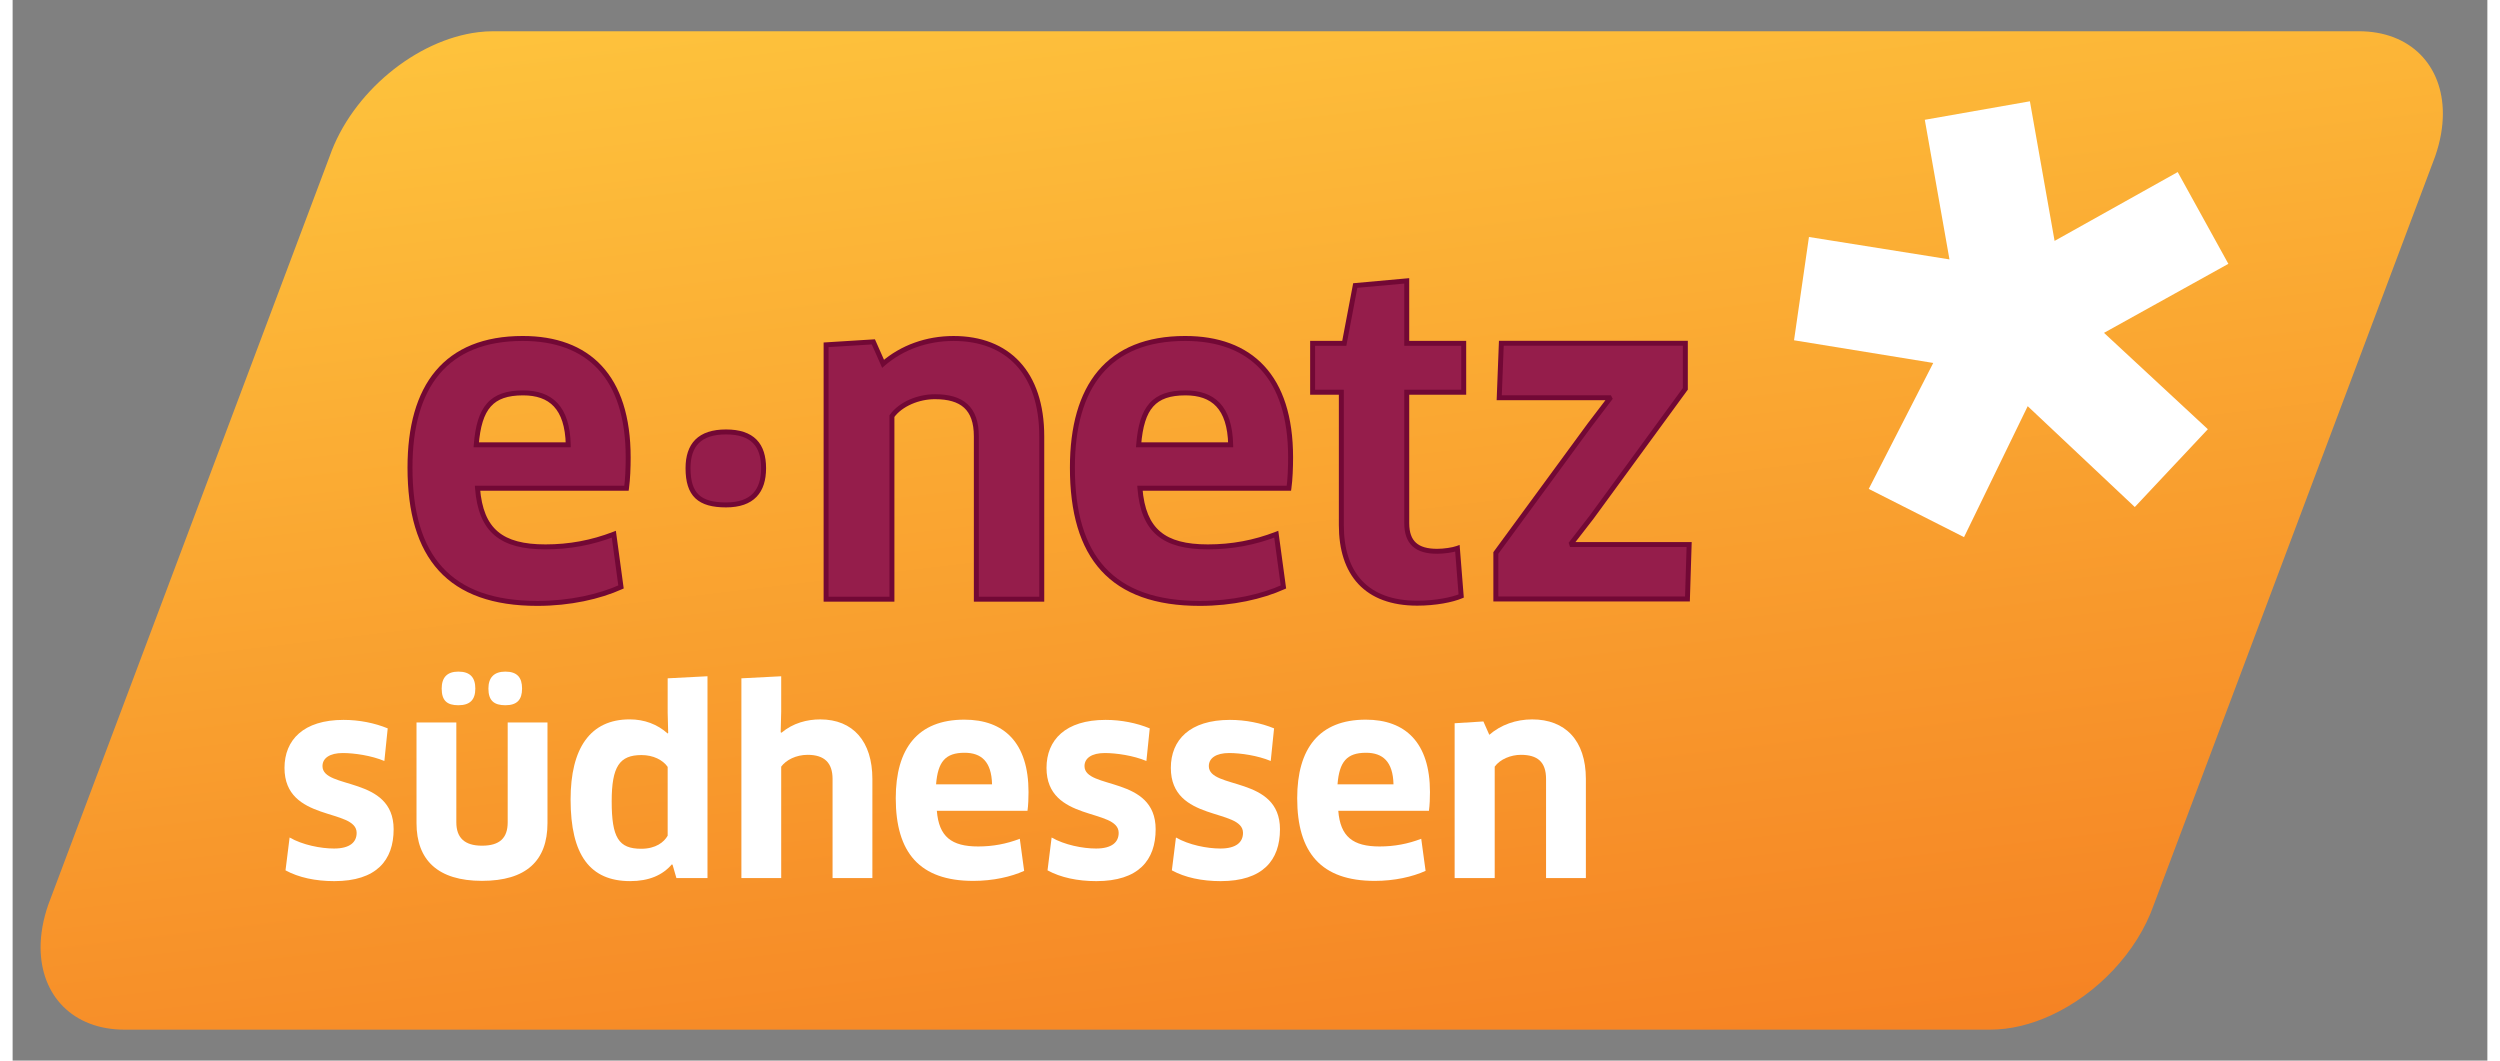 <?xml version="1.0" encoding="UTF-8" standalone="no"?><svg xmlns="http://www.w3.org/2000/svg" xmlns:xlink="http://www.w3.org/1999/xlink" height="70" version="1.1" viewBox="0 0 168 72" width="165">
    <rect x="0" y="0" width="168" height="72" fill="#808080" stroke="none"/>
    <!-- Generator: Sketch 60.1 (88133) - https://sketch.com -->
    <title>logo</title>
    <desc>Created with Sketch.</desc>
    <defs>
        <linearGradient id="linearGradient-1" x1="29.353%" x2="70.647%" y1="119.949%" y2="-19.949%">
            <stop offset="0%" stop-color="#FFCC40"/>
            <stop offset="100%" stop-color="#F47920"/>
        </linearGradient>
        <linearGradient id="linearGradient-2" x1="29.353%" x2="70.647%" y1="120.882%" y2="-20.882%">
            <stop offset="0%" stop-color="#FFCC40"/>
            <stop offset="100%" stop-color="#F47920"/>
        </linearGradient>
        <polygon id="path-3" points="175.099 79.898 0.242 79.898 0.242 0.331 175.099 0.331"/>
        <polyline id="path-5" points="0.066 76.35 171.923 76.35 171.923 0.441 0.066 0.441"/>
        <polygon id="path-7" points="175.099 79.898 0.242 79.898 0.242 0.331 175.099 0.331"/>
        <polyline id="path-9" points="0.066 76.35 171.923 76.35 171.923 0.441 0.066 0.441"/>
        <polygon id="path-11" points="175.099 79.898 0.242 79.898 0.242 0.331 175.099 0.331"/>
        <polyline id="path-13" points="0.066 76.35 171.923 76.35 171.923 0.441 0.066 0.441"/>
        <polygon id="path-15" points="175.099 79.898 0.242 79.898 0.242 0.331 175.099 0.331"/>
        <polyline id="path-17" points="0.066 76.35 171.923 76.35 171.923 0.441 0.066 0.441"/>
        <polygon id="path-19" points="175.099 79.898 0.242 79.898 0.242 0.331 175.099 0.331"/>
        <polyline id="path-21" points="0.066 76.35 171.923 76.35 171.923 0.441 0.066 0.441"/>
        <polygon id="path-23" points="175.099 79.898 0.242 79.898 0.242 0.331 175.099 0.331"/>
        <polyline id="path-25" points="0.066 76.35 171.923 76.35 171.923 0.441 0.066 0.441"/>
        <polygon id="path-27" points="175.099 79.898 0.242 79.898 0.242 0.331 175.099 0.331"/>
        <polyline id="path-29" points="0.066 76.35 171.923 76.35 171.923 0.441 0.066 0.441"/>
        <polygon id="path-31" points="175.099 79.898 0.242 79.898 0.242 0.331 175.099 0.331"/>
        <polyline id="path-33" points="0.066 76.35 171.923 76.35 171.923 0.441 0.066 0.441"/>
        <polygon id="path-35" points="175.099 79.898 0.242 79.898 0.242 0.331 175.099 0.331"/>
        <polyline id="path-37" points="0.066 76.35 171.923 76.35 171.923 0.441 0.066 0.441"/>
        <polygon id="path-39" points="175.099 79.898 0.242 79.898 0.242 0.331 175.099 0.331"/>
        <polyline id="path-41" points="0.066 76.35 171.923 76.35 171.923 0.441 0.066 0.441"/>
        <polygon id="path-43" points="175.099 79.898 0.242 79.898 0.242 0.331 175.099 0.331"/>
        <polyline id="path-45" points="0.066 76.35 171.923 76.35 171.923 0.441 0.066 0.441"/>
        <polygon id="path-47" points="175.099 79.898 0.242 79.898 0.242 0.331 175.099 0.331"/>
        <polyline id="path-49" points="0.066 76.35 171.923 76.35 171.923 0.441 0.066 0.441"/>
        <polygon id="path-51" points="175.099 79.898 0.242 79.898 0.242 0.331 175.099 0.331"/>
        <polyline id="path-53" points="0.066 76.35 171.923 76.35 171.923 0.441 0.066 0.441"/>
        <polygon id="path-55" points="175.099 79.898 0.242 79.898 0.242 0.331 175.099 0.331"/>
        <polyline id="path-57" points="0.066 76.35 171.923 76.35 171.923 0.441 0.066 0.441"/>
        <polygon id="path-59" points="175.099 79.898 0.242 79.898 0.242 0.331 175.099 0.331"/>
        <polyline id="path-61" points="0.066 76.35 171.923 76.35 171.923 0.441 0.066 0.441"/>
        <polygon id="path-63" points="175.099 79.898 0.242 79.898 0.242 0.331 175.099 0.331"/>
        <polyline id="path-65" points="0.066 76.35 171.923 76.35 171.923 0.441 0.066 0.441"/>
    </defs>
    <g fill="none" fill-rule="evenodd" id="logo" stroke="none" stroke-width="1">
        <g id="Logo" transform="translate(-3, -3)">
            <g fill="url(#linearGradient-2)" fill-rule="nonzero" id="g3195" transform="translate(86.447, 38.922) scale(-1, 1) rotate(-180) translate(-86.447, -38.922) translate(4.447, 4.422)">
                <g id="g3197">
                    <g id="g3203">
                        <path d="M6.16,0.522 C2.64,0.522 0.453,2.849 0.451,6.108 C0.451,7.015 0.62,7.994 0.976,9.017 L20.071,59.802 C21.582,64.139 25.947,67.72 30.157,68.236 C30.501,68.279 30.845,68.301 31.185,68.301 L157.823,68.301 C161.343,68.301 163.53,65.972 163.532,62.712 C163.532,61.805 163.363,60.825 163.008,59.804 L143.915,9.018 C142.775,5.754 140.02,2.919 136.932,1.497 C135.583,0.875 134.17,0.523 132.8,0.523 L132.798,0.523 L6.16,0.522" id="path3211"/>
                    </g>
                </g>
            </g>
            <g id="g3243" transform="translate(88.045, 40.409) scale(-1, 1) rotate(-180) translate(-88.045, -40.409) translate(0.045, 0.409)">
                <g id="g3245-Clipped">
                    <g>
                        <mask fill="white" id="mask-4">
                            <use xlink:href="#path-3"/>
                        </mask>
                        <g id="path-3"/>
                        <g id="g3245" mask="url(#mask-4)">
                            <g id="g3251-Clipped" transform="translate(1, 1)">
                                <g transform="translate(0.827, 0.476)">
                                    <g id="Group">
                                        <g id="g3251-Clipped">
                                            <mask fill="white" id="mask-6">
                                                <use xlink:href="#path-5"/>
                                            </mask>
                                            <g id="path-5"/>
                                            <g id="g3251" mask="url(#mask-6)">
                                                <g id="g3257" transform="translate(122, 38)">
                                                    <g transform="translate(0.033, 0.925)">
                                                        <g fill="#FFFFFF" fill-rule="nonzero" id="Group" transform="translate(0.027, 0.309)">
                                                            <polyline id="path3259" points="0 13.599 1.013 20.611 10.552 19.089 8.877 28.567 16.012 29.823 17.688 20.346 26.046 25.019 29.485 18.788 21.043 14.103 28.092 7.562 23.133 2.279 15.863 9.125 11.54 0.235 5.072 3.509 9.451 12.06 0 13.599"/>
                                                        </g>
                                                    </g>
                                                </g>
                                            </g>
                                        </g>
                                    </g>
                                </g>
                            </g>
                        </g>
                    </g>
                </g>
            </g>
            <g id="g3273" transform="translate(88.045, 40.409) scale(-1, 1) rotate(-180) translate(-88.045, -40.409) translate(0.045, 0.409)">
                <g id="g3275-Clipped">
                    <g>
                        <mask fill="white" id="mask-8">
                            <use xlink:href="#path-7"/>
                        </mask>
                        <g id="path-7"/>
                        <g id="g3275" mask="url(#mask-8)">
                            <g id="g3281-Clipped" transform="translate(1, 1)">
                                <g transform="translate(0.827, 0.476)">
                                    <g id="Group">
                                        <g id="g3281-Clipped">
                                            <mask fill="white" id="mask-10">
                                                <use xlink:href="#path-9"/>
                                            </mask>
                                            <g id="path-9"/>
                                            <g id="g3281" mask="url(#mask-10)">
                                                <g id="Group" transform="translate(27, 34)">
                                                    <g transform="translate(0.509, 0.164)">
                                                        <g fill="#951D4B" fill-rule="nonzero" id="g3287" transform="translate(0.334, 0.554)">
                                                            <path d="M11.004,11.02 C10.947,13.57 9.801,14.544 7.938,14.544 C5.789,14.544 4.959,13.541 4.758,11.02 L11.004,11.02 Z M0.261,9.474 C0.261,15.002 2.696,18.238 7.91,18.238 C12.351,18.238 15.072,15.66 15.072,10.161 C15.072,9.503 15.043,8.672 14.957,8.07 L4.844,8.07 C5.074,5.177 6.477,4.09 9.457,4.09 C11.09,4.09 12.608,4.376 14.098,4.949 L14.586,1.369 C13.124,0.71 11.118,0.252 8.912,0.252 C2.925,0.252 0.261,3.402 0.261,9.474 L0.261,9.474 Z" id="path3289"/>
                                                        </g>
                                                        <g fill="#720835" fill-rule="nonzero" id="g3291" transform="translate(0.334, 0.554)">
                                                            <path d="M11.004,11.02 L11.172,11.024 C11.142,12.321 10.837,13.248 10.271,13.853 C9.704,14.458 8.897,14.712 7.938,14.711 C6.842,14.713 6.034,14.452 5.492,13.838 C4.952,13.226 4.693,12.309 4.591,11.034 L4.576,10.852 L11.175,10.852 L11.172,11.024 L11.004,11.02 L11.004,11.189 L4.758,11.189 L4.758,11.02 L4.926,11.007 C5.024,12.253 5.282,13.097 5.744,13.616 C6.204,14.134 6.886,14.373 7.938,14.375 C8.843,14.374 9.538,14.141 10.026,13.622 C10.512,13.103 10.808,12.268 10.835,11.017 L11.004,11.02 L11.004,11.189 L11.004,11.02 Z M0.261,9.474 L0.429,9.474 C0.428,12.215 1.033,14.364 2.259,15.821 C3.484,17.277 5.336,18.068 7.91,18.07 C10.099,18.069 11.836,17.438 13.033,16.147 C14.23,14.857 14.904,12.884 14.904,10.161 C14.905,9.508 14.875,8.681 14.791,8.095 L14.957,8.07 L14.957,8.239 L4.662,8.239 L4.677,8.057 C4.792,6.589 5.212,5.54 6.01,4.867 C6.809,4.196 7.949,3.922 9.457,3.922 C11.109,3.922 12.651,4.212 14.159,4.792 L14.098,4.949 L13.932,4.926 L14.418,1.346 L14.586,1.369 L14.516,1.522 C13.08,0.875 11.095,0.42 8.912,0.421 C5.945,0.422 3.839,1.198 2.465,2.7 C1.09,4.202 0.429,6.46 0.429,9.474 L0.092,9.474 C0.092,6.416 0.763,4.064 2.217,2.473 C3.672,0.882 5.891,0.083 8.912,0.084 C11.142,0.085 13.167,0.546 14.654,1.216 L14.769,1.267 L14.237,5.182 L14.038,5.106 C12.566,4.54 11.071,4.258 9.457,4.258 C7.985,4.258 6.933,4.528 6.228,5.125 C5.523,5.719 5.126,6.66 5.012,8.084 L4.844,8.07 L4.844,7.903 L15.104,7.903 L15.125,8.047 C15.212,8.663 15.24,9.497 15.24,10.161 C15.241,12.937 14.554,15.002 13.279,16.376 C12.006,17.75 10.161,18.408 7.91,18.406 C5.27,18.408 3.297,17.581 2,16.037 C0.705,14.494 0.092,12.261 0.092,9.474 L0.261,9.474 L0.261,9.474 Z" id="path3293"/>
                                                        </g>
                                                    </g>
                                                </g>
                                            </g>
                                        </g>
                                    </g>
                                </g>
                            </g>
                        </g>
                    </g>
                </g>
            </g>
            <g id="g3307" transform="translate(88.045, 40.409) scale(-1, 1) rotate(-180) translate(-88.045, -40.409) translate(0.045, 0.409)">
                <g id="g3309-Clipped">
                    <g>
                        <mask fill="white" id="mask-12">
                            <use xlink:href="#path-11"/>
                        </mask>
                        <g id="path-11"/>
                        <g id="g3309" mask="url(#mask-12)">
                            <g id="g3315-Clipped" transform="translate(1, 1)">
                                <g transform="translate(0.827, 0.476)">
                                    <g id="Group">
                                        <g id="g3315-Clipped">
                                            <mask fill="white" id="mask-14">
                                                <use xlink:href="#path-13"/>
                                            </mask>
                                            <g id="path-13"/>
                                            <g id="g3315" mask="url(#mask-14)">
                                                <g id="Group" transform="translate(46, 41)">
                                                    <g transform="translate(0.216, 0.129)">
                                                        <g fill="#951D4B" fill-rule="nonzero" id="g3321" transform="translate(0.658, 0.527)">
                                                            <path d="M2.684,0 C0.878,0 0.104,0.687 0.104,2.492 C0.104,4.067 0.878,4.954 2.684,4.954 C4.488,4.954 5.233,4.067 5.233,2.492 C5.233,0.944 4.488,0 2.684,0" id="path3323"/>
                                                        </g>
                                                        <g fill="#720835" fill-rule="nonzero" id="g3325" transform="translate(0.041, 0.153)">
                                                            <path d="M3.301,0.374 L3.301,0.543 C2.416,0.542 1.82,0.713 1.45,1.065 C1.079,1.416 0.891,1.984 0.89,2.866 C0.891,3.629 1.077,4.193 1.454,4.569 C1.83,4.946 2.423,5.159 3.301,5.16 C4.178,5.159 4.762,4.946 5.132,4.57 C5.503,4.194 5.682,3.63 5.682,2.866 C5.682,2.118 5.503,1.544 5.131,1.157 C4.759,0.77 4.176,0.543 3.301,0.543 L3.301,0.206 C4.23,0.206 4.922,0.451 5.374,0.924 C5.827,1.396 6.019,2.067 6.019,2.866 C6.019,3.677 5.827,4.344 5.373,4.806 C4.919,5.267 4.229,5.498 3.301,5.497 C2.372,5.498 1.677,5.267 1.216,4.807 C0.755,4.346 0.553,3.678 0.553,2.866 C0.553,1.942 0.752,1.265 1.219,0.822 C1.687,0.38 2.38,0.207 3.301,0.206 L3.301,0.374" id="path3327"/>
                                                        </g>
                                                    </g>
                                                </g>
                                            </g>
                                        </g>
                                    </g>
                                </g>
                            </g>
                        </g>
                    </g>
                </g>
            </g>
            <g id="g3341" transform="translate(88.045, 40.409) scale(-1, 1) rotate(-180) translate(-88.045, -40.409) translate(0.045, 0.409)">
                <g id="g3343-Clipped">
                    <g>
                        <mask fill="white" id="mask-16">
                            <use xlink:href="#path-15"/>
                        </mask>
                        <g id="path-15"/>
                        <g id="g3343" mask="url(#mask-16)">
                            <g id="g3349-Clipped" transform="translate(1, 1)">
                                <g transform="translate(0.827, 0.476)">
                                    <g id="Group">
                                        <g id="g3349-Clipped">
                                            <mask fill="white" id="mask-18">
                                                <use xlink:href="#path-17"/>
                                            </mask>
                                            <g id="path-17"/>
                                            <g id="g3349" mask="url(#mask-18)">
                                                <g id="Group" transform="translate(56, 34)">
                                                    <g transform="translate(0.011, 0.517)">
                                                        <g fill="#951D4B" fill-rule="nonzero" id="g3355" transform="translate(0.262, 0.739)">
                                                            <path d="M10.277,0 L10.277,11.055 C10.277,12.974 9.303,13.747 7.469,13.747 C6.352,13.747 5.149,13.26 4.547,12.43 L4.547,0 L0.077,0 L0.077,17.27 L3.287,17.47 L3.946,15.981 C5.236,17.098 6.925,17.7 8.729,17.7 C12.397,17.7 14.718,15.38 14.718,11.055 L14.718,0 L10.277,0" id="path3357"/>
                                                        </g>
                                                        <g fill="#720835" fill-rule="nonzero" id="g3359" transform="translate(0.153, 0.364)">
                                                            <path d="M10.386,0.374 L10.555,0.374 L10.555,11.429 C10.556,12.414 10.302,13.144 9.783,13.619 C9.265,14.093 8.517,14.29 7.578,14.29 C6.414,14.287 5.169,13.792 4.519,12.902 L4.488,12.858 L4.488,0.543 L0.355,0.543 L0.355,17.487 L3.289,17.669 L3.993,16.08 L4.165,16.228 C5.421,17.317 7.071,17.906 8.838,17.906 C10.638,17.905 12.081,17.34 13.084,16.259 C14.087,15.178 14.658,13.563 14.658,11.429 L14.658,0.543 L10.386,0.543 L10.386,0.374 L10.555,0.374 L10.386,0.374 L10.386,0.206 L14.996,0.206 L14.996,11.429 C14.996,13.621 14.406,15.328 13.331,16.487 C12.257,17.648 10.707,18.243 8.838,18.242 C6.996,18.242 5.266,17.628 3.945,16.482 L4.055,16.355 L4.209,16.423 L3.502,18.019 L0.019,17.802 L0.019,0.206 L4.824,0.206 L4.824,12.804 L4.656,12.804 L4.792,12.706 C5.347,13.478 6.507,13.956 7.578,13.953 C8.474,13.954 9.129,13.763 9.556,13.371 C9.984,12.98 10.217,12.363 10.218,11.429 L10.218,0.206 L10.386,0.206 L10.386,0.374" id="path3361"/>
                                                        </g>
                                                    </g>
                                                </g>
                                            </g>
                                        </g>
                                    </g>
                                </g>
                            </g>
                        </g>
                    </g>
                </g>
            </g>
            <g id="g3387" transform="translate(88.045, 40.409) scale(-1, 1) rotate(-180) translate(-88.045, -40.409) translate(0.045, 0.409)">
                <g id="g3389-Clipped">
                    <g>
                        <mask fill="white" id="mask-20">
                            <use xlink:href="#path-19"/>
                        </mask>
                        <g id="path-19"/>
                        <g id="g3389" mask="url(#mask-20)">
                            <g id="g3395-Clipped" transform="translate(1, 1)">
                                <g transform="translate(0.827, 0.476)">
                                    <g id="Group">
                                        <g id="g3395-Clipped">
                                            <mask fill="white" id="mask-22">
                                                <use xlink:href="#path-21"/>
                                            </mask>
                                            <g id="path-21"/>
                                            <g id="g3395" mask="url(#mask-22)">
                                                <g id="Group" transform="translate(72, 34)">
                                                    <g transform="translate(0.625, 0.164)">
                                                        <g fill="#951D4B" fill-rule="nonzero" id="g3401" transform="translate(0.187, 0.554)">
                                                            <path d="M11.004,11.02 C10.947,13.57 9.8,14.544 7.938,14.544 C5.79,14.544 4.958,13.541 4.758,11.02 L11.004,11.02 Z M0.26,9.474 C0.26,15.002 2.696,18.238 7.91,18.238 C12.351,18.238 15.072,15.66 15.072,10.161 C15.072,9.503 15.043,8.672 14.957,8.07 L4.844,8.07 C5.074,5.177 6.477,4.09 9.457,4.09 C11.09,4.09 12.608,4.376 14.098,4.949 L14.586,1.369 C13.124,0.71 11.118,0.252 8.912,0.252 C2.925,0.252 0.26,3.402 0.26,9.474 L0.26,9.474 Z" id="path3403"/>
                                                        </g>
                                                        <g fill="#720835" fill-rule="nonzero" id="g3405" transform="translate(0.187, 0.554)">
                                                            <path d="M11.004,11.02 L11.172,11.024 C11.144,12.321 10.837,13.248 10.271,13.853 C9.704,14.458 8.897,14.712 7.938,14.711 C6.842,14.713 6.034,14.452 5.492,13.838 C4.951,13.226 4.693,12.309 4.591,11.034 L4.576,10.852 L11.175,10.852 L11.172,11.024 L11.004,11.02 L11.004,11.189 L4.758,11.189 L4.758,11.02 L4.925,11.007 C5.024,12.253 5.282,13.097 5.744,13.616 C6.204,14.134 6.886,14.373 7.938,14.375 C8.843,14.374 9.538,14.141 10.026,13.622 C10.512,13.103 10.808,12.268 10.835,11.017 L11.004,11.02 L11.004,11.189 L11.004,11.02 Z M0.26,9.474 L0.428,9.474 C0.428,12.215 1.033,14.364 2.259,15.821 C3.484,17.277 5.336,18.068 7.91,18.07 C10.099,18.069 11.835,17.438 13.033,16.147 C14.23,14.857 14.904,12.884 14.904,10.161 C14.904,9.508 14.875,8.681 14.79,8.095 L14.957,8.07 L14.957,8.239 L4.662,8.239 L4.677,8.057 C4.792,6.589 5.212,5.54 6.01,4.867 C6.809,4.196 7.949,3.922 9.457,3.922 C11.109,3.922 12.65,4.212 14.159,4.792 L14.098,4.949 L13.932,4.926 L14.418,1.346 L14.586,1.369 L14.516,1.522 C13.08,0.875 11.095,0.42 8.912,0.421 C5.945,0.422 3.839,1.198 2.465,2.7 C1.09,4.202 0.428,6.46 0.428,9.474 L0.091,9.474 C0.091,6.416 0.761,4.064 2.216,2.473 C3.672,0.882 5.891,0.083 8.912,0.084 C11.141,0.085 13.167,0.546 14.655,1.216 L14.769,1.267 L14.236,5.182 L14.038,5.106 C12.566,4.54 11.07,4.258 9.457,4.258 C7.985,4.258 6.933,4.528 6.228,5.125 C5.522,5.719 5.126,6.66 5.012,8.084 L4.844,8.07 L4.844,7.903 L15.103,7.903 L15.124,8.047 C15.212,8.663 15.24,9.497 15.24,10.161 C15.24,12.937 14.554,15.002 13.279,16.375 C12.006,17.75 10.161,18.408 7.91,18.406 C5.27,18.408 3.297,17.581 2,16.037 C0.705,14.494 0.091,12.261 0.091,9.474 L0.26,9.474 L0.26,9.474 Z" id="path3407"/>
                                                        </g>
                                                    </g>
                                                </g>
                                            </g>
                                        </g>
                                    </g>
                                </g>
                            </g>
                        </g>
                    </g>
                </g>
            </g>
            <g id="g3433" transform="translate(88.045, 40.409) scale(-1, 1) rotate(-180) translate(-88.045, -40.409) translate(0.045, 0.409)">
                <g id="g3435-Clipped">
                    <g>
                        <mask fill="white" id="mask-24">
                            <use xlink:href="#path-23"/>
                        </mask>
                        <g id="path-23"/>
                        <g id="g3435" mask="url(#mask-24)">
                            <g id="g3441-Clipped" transform="translate(1, 1)">
                                <g transform="translate(0.827, 0.476)">
                                    <g id="Group">
                                        <g id="g3441-Clipped">
                                            <mask fill="white" id="mask-26">
                                                <use xlink:href="#path-25"/>
                                            </mask>
                                            <g id="path-25"/>
                                            <g id="g3441" mask="url(#mask-26)">
                                                <g id="Group" transform="translate(89, 34)">
                                                    <g transform="translate(0.131, 0.517)">
                                                        <g fill="#951D4B" fill-rule="nonzero" id="g3447" transform="translate(0.035, 0.461)">
                                                            <path d="M6.602,14.327 L6.602,5.449 C6.602,4.102 7.29,3.53 8.665,3.53 C9.124,3.53 9.726,3.615 10.041,3.73 L10.298,0.494 C9.697,0.236 8.551,0.007 7.319,0.007 C3.852,0.007 2.162,2.011 2.162,5.305 L2.162,14.327 L0.215,14.327 L0.215,17.649 L2.363,17.649 L3.107,21.573 L6.602,21.888 L6.602,17.649 L10.471,17.649 L10.471,14.327 L6.602,14.327" id="path3449"/>
                                                        </g>
                                                        <g fill="#720835" fill-rule="nonzero" id="g3451" transform="translate(0.035, 0.087)">
                                                            <path d="M6.602,14.701 L6.434,14.701 L6.434,5.823 C6.433,5.124 6.615,4.586 7.005,4.234 C7.395,3.882 7.957,3.736 8.665,3.736 C9.146,3.737 9.748,3.82 10.099,3.946 L10.041,4.105 L9.874,4.091 L10.13,0.855 L10.298,0.868 L10.232,1.022 C9.666,0.779 8.528,0.548 7.319,0.55 C5.616,0.551 4.381,1.039 3.563,1.911 C2.745,2.782 2.331,4.06 2.331,5.68 L2.331,14.87 L0.382,14.87 L0.382,17.855 L2.502,17.855 L3.249,21.79 L6.434,22.078 L6.434,17.855 L10.302,17.855 L10.302,14.87 L6.434,14.87 L6.434,14.701 L6.602,14.701 L6.602,14.532 L10.638,14.532 L10.638,18.191 L6.771,18.191 L6.771,22.446 L2.966,22.102 L2.224,18.191 L0.045,18.191 L0.045,14.532 L1.994,14.532 L1.994,5.68 C1.994,4.006 2.424,2.633 3.318,1.68 C4.211,0.726 5.555,0.212 7.319,0.213 C8.573,0.214 9.728,0.443 10.364,0.714 L10.476,0.761 L10.192,4.338 L9.984,4.262 C9.703,4.159 9.102,4.071 8.665,4.072 C7.999,4.072 7.529,4.212 7.232,4.483 C6.933,4.753 6.772,5.176 6.771,5.823 L6.771,14.701 L6.602,14.701 L6.602,14.532 L6.602,14.701" id="path3453"/>
                                                        </g>
                                                    </g>
                                                </g>
                                            </g>
                                        </g>
                                    </g>
                                </g>
                            </g>
                        </g>
                    </g>
                </g>
            </g>
            <g id="g3479" transform="translate(88.045, 40.409) scale(-1, 1) rotate(-180) translate(-88.045, -40.409) translate(0.045, 0.409)">
                <g id="g3481-Clipped">
                    <g>
                        <mask fill="white" id="mask-28">
                            <use xlink:href="#path-27"/>
                        </mask>
                        <g id="path-27"/>
                        <g id="g3481" mask="url(#mask-28)">
                            <g id="g3487-Clipped" transform="translate(1, 1)">
                                <g transform="translate(0.827, 0.476)">
                                    <g id="Group">
                                        <g id="g3487-Clipped">
                                            <mask fill="white" id="mask-30">
                                                <use xlink:href="#path-29"/>
                                            </mask>
                                            <g id="path-29"/>
                                            <g id="g3487" mask="url(#mask-30)">
                                                <g id="Group" transform="translate(101, 34)">
                                                    <g transform="translate(0.235, 0.891)">
                                                        <g fill="#951D4B" fill-rule="nonzero" id="g3493" transform="translate(0.484, 0.054)">
                                                            <polyline id="path3495" points="6.602 5.885 5.227 4.109 5.255 4.023 13.22 4.023 13.106 0.328 0.099 0.328 0.099 3.45 6.459 12.128 7.835 13.932 7.805 13.989 0.328 13.989 0.471 17.684 12.962 17.684 12.962 14.591 6.602 5.885"/>
                                                        </g>
                                                        <g fill="#720835" fill-rule="nonzero" id="g3497" transform="translate(0.11, 0.054)">
                                                            <polyline id="path3499" points="6.976 5.885 6.843 5.987 5.413 4.141 5.47 3.969 5.508 3.855 13.421 3.855 13.317 0.497 0.641 0.497 0.641 3.395 6.968 12.026 8.407 13.914 8.33 14.065 8.282 14.157 0.877 14.157 1.007 17.516 13.168 17.516 13.168 14.646 6.841 5.984 6.976 5.885 6.843 5.987 6.976 5.885 7.112 5.785 13.505 14.537 13.505 17.852 0.683 17.852 0.527 13.82 8.179 13.82 8.179 13.989 8.029 13.913 8.058 13.856 8.209 13.932 8.075 14.034 6.698 12.228 0.304 3.505 0.304 0.159 13.642 0.159 13.768 4.191 5.629 4.191 5.629 4.023 5.789 4.076 5.789 4.077 7.111 5.783 7.112 5.785 6.976 5.885"/>
                                                        </g>
                                                    </g>
                                                </g>
                                            </g>
                                        </g>
                                    </g>
                                </g>
                            </g>
                        </g>
                    </g>
                </g>
            </g>
            <g id="g3513" transform="translate(88.045, 40.409) scale(-1, 1) rotate(-180) translate(-88.045, -40.409) translate(0.045, 0.409)">
                <g id="g3515-Clipped">
                    <g>
                        <mask fill="white" id="mask-32">
                            <use xlink:href="#path-31"/>
                        </mask>
                        <g id="path-31"/>
                        <g id="g3515" mask="url(#mask-32)">
                            <g id="g3521-Clipped" transform="translate(1, 1)">
                                <g transform="translate(0.827, 0.476)">
                                    <g id="Group">
                                        <g id="g3521-Clipped">
                                            <mask fill="white" id="mask-34">
                                                <use xlink:href="#path-33"/>
                                            </mask>
                                            <g id="path-33"/>
                                            <g id="g3521" mask="url(#mask-34)">
                                                <g id="g3527" transform="translate(18, 16)">
                                                    <g transform="translate(0.706, 0.046)">
                                                        <g fill="#FFFFFF" fill-rule="nonzero" id="Group" transform="translate(0.584, 0.071)">
                                                            <path d="M3.675,0 C2.402,0 1.252,0.245 0.363,0.732 L0.641,2.962 C1.513,2.458 2.751,2.213 3.658,2.213 C4.739,2.213 5.192,2.649 5.192,3.276 C5.192,4.967 0.294,3.992 0.294,7.686 C0.294,9.586 1.583,10.946 4.302,10.946 C5.366,10.946 6.413,10.735 7.301,10.37 L7.074,8.156 C6.203,8.522 5.035,8.696 4.251,8.696 C3.362,8.696 2.873,8.348 2.873,7.807 C2.873,6.203 7.703,7.163 7.703,3.521 C7.703,1.412 6.534,0 3.675,0" id="path3529"/>
                                                        </g>
                                                    </g>
                                                </g>
                                            </g>
                                        </g>
                                    </g>
                                </g>
                            </g>
                        </g>
                    </g>
                </g>
            </g>
            <g id="g3555" transform="translate(88.045, 40.409) scale(-1, 1) rotate(-180) translate(-88.045, -40.409) translate(0.045, 0.409)">
                <g id="g3557-Clipped">
                    <g>
                        <mask fill="white" id="mask-36">
                            <use xlink:href="#path-35"/>
                        </mask>
                        <g id="path-35"/>
                        <g id="g3557" mask="url(#mask-36)">
                            <g id="g3563-Clipped" transform="translate(1, 1)">
                                <g transform="translate(0.827, 0.476)">
                                    <g id="Group">
                                        <g id="g3563-Clipped">
                                            <mask fill="white" id="mask-38">
                                                <use xlink:href="#path-37"/>
                                            </mask>
                                            <g id="path-37"/>
                                            <g id="g3563" mask="url(#mask-38)">
                                                <g id="g3569" transform="translate(27, 15)">
                                                    <g transform="translate(0.884, 0.429)">
                                                        <g fill="#FFFFFF" fill-rule="nonzero" id="Group" transform="translate(0.092, 0.505)">
                                                            <path d="M6.602,12.123 C5.835,12.123 5.451,12.436 5.451,13.255 C5.451,14.005 5.835,14.406 6.602,14.406 C7.403,14.406 7.736,14.005 7.736,13.255 C7.736,12.506 7.403,12.123 6.602,12.123 Z M3.411,12.123 C2.644,12.123 2.279,12.436 2.279,13.255 C2.279,14.005 2.644,14.406 3.411,14.406 C4.213,14.406 4.562,14.005 4.562,13.255 C4.562,12.506 4.213,12.123 3.411,12.123 Z M9.461,4.123 C9.461,1.562 8.014,0.202 5.016,0.202 C2.017,0.202 0.57,1.613 0.57,4.123 L0.57,10.954 L3.273,10.954 L3.273,4.176 C3.273,3.13 3.83,2.589 5.016,2.589 C6.202,2.589 6.76,3.095 6.76,4.176 L6.76,10.954 L9.461,10.954 L9.461,4.123 L9.461,4.123 Z" id="path3571"/>
                                                        </g>
                                                    </g>
                                                </g>
                                            </g>
                                        </g>
                                    </g>
                                </g>
                            </g>
                        </g>
                    </g>
                </g>
            </g>
            <g id="g3597" transform="translate(88.045, 40.409) scale(-1, 1) rotate(-180) translate(-88.045, -40.409) translate(0.045, 0.409)">
                <g id="g3599-Clipped">
                    <g>
                        <mask fill="white" id="mask-40">
                            <use xlink:href="#path-39"/>
                        </mask>
                        <g id="path-39"/>
                        <g id="g3599" mask="url(#mask-40)">
                            <g id="g3605-Clipped" transform="translate(1, 1)">
                                <g transform="translate(0.827, 0.476)">
                                    <g id="Group">
                                        <g id="g3605-Clipped">
                                            <mask fill="white" id="mask-42">
                                                <use xlink:href="#path-41"/>
                                            </mask>
                                            <g id="path-41"/>
                                            <g id="g3605" mask="url(#mask-42)">
                                                <g id="g3611" transform="translate(38, 15)">
                                                    <g transform="translate(0.887, 0.782)">
                                                        <g fill="#FFFFFF" fill-rule="nonzero" id="Group" transform="translate(0.107, 0.002)">
                                                            <path d="M6.602,8.089 C6.271,8.56 5.626,8.891 4.824,8.891 C3.342,8.891 2.802,8.124 2.802,5.753 C2.802,3.279 3.273,2.53 4.806,2.53 C5.8,2.53 6.358,2.983 6.602,3.418 L6.602,8.089 Z M7.195,0.543 L6.933,1.449 L6.881,1.466 C6.253,0.735 5.33,0.334 4.057,0.334 C1.337,0.334 0.012,2.093 0.012,5.876 C0.012,9.344 1.337,11.314 4.022,11.314 C5.016,11.314 5.905,10.983 6.602,10.354 L6.637,10.39 L6.602,11.784 L6.602,14.101 L9.305,14.241 L9.305,0.543 L7.195,0.543 L7.195,0.543 Z" id="path3613"/>
                                                        </g>
                                                    </g>
                                                </g>
                                            </g>
                                        </g>
                                    </g>
                                </g>
                            </g>
                        </g>
                    </g>
                </g>
            </g>
            <g id="g3627" transform="translate(88.045, 40.409) scale(-1, 1) rotate(-180) translate(-88.045, -40.409) translate(0.045, 0.409)">
                <g id="g3629-Clipped">
                    <g>
                        <mask fill="white" id="mask-44">
                            <use xlink:href="#path-43"/>
                        </mask>
                        <g id="path-43"/>
                        <g id="g3629" mask="url(#mask-44)">
                            <g id="g3635-Clipped" transform="translate(1, 1)">
                                <g transform="translate(0.827, 0.476)">
                                    <g id="Group">
                                        <g id="g3635-Clipped">
                                            <mask fill="white" id="mask-46">
                                                <use xlink:href="#path-45"/>
                                            </mask>
                                            <g id="path-45"/>
                                            <g id="g3635" mask="url(#mask-46)">
                                                <g id="g3641" transform="translate(49, 16)">
                                                    <g transform="translate(0.891, 0.156)">
                                                        <g fill="#FFFFFF" fill-rule="nonzero" id="Group" transform="translate(0.297, 0.17)">
                                                            <path d="M6.602,0 L6.602,6.727 C6.602,7.808 6.062,8.365 4.911,8.365 C4.126,8.365 3.446,8.017 3.115,7.563 L3.115,0 L0.413,0 L0.413,13.559 L3.115,13.698 L3.115,11.293 L3.08,9.899 L3.133,9.864 C3.917,10.526 4.876,10.77 5.766,10.77 C7.996,10.77 9.305,9.272 9.305,6.727 L9.305,0 L6.602,0" id="path3643"/>
                                                        </g>
                                                    </g>
                                                </g>
                                            </g>
                                        </g>
                                    </g>
                                </g>
                            </g>
                        </g>
                    </g>
                </g>
            </g>
            <g id="g3669" transform="translate(88.045, 40.409) scale(-1, 1) rotate(-180) translate(-88.045, -40.409) translate(0.045, 0.409)">
                <g id="g3671-Clipped">
                    <g>
                        <mask fill="white" id="mask-48">
                            <use xlink:href="#path-47"/>
                        </mask>
                        <g id="path-47"/>
                        <g id="g3671" mask="url(#mask-48)">
                            <g id="g3677-Clipped" transform="translate(1, 1)">
                                <g transform="translate(0.827, 0.476)">
                                    <g id="Group">
                                        <g id="g3677-Clipped">
                                            <mask fill="white" id="mask-50">
                                                <use xlink:href="#path-49"/>
                                            </mask>
                                            <g id="path-49"/>
                                            <g id="g3677" mask="url(#mask-50)">
                                                <g id="g3683" transform="translate(60, 16)">
                                                    <g transform="translate(0.895, 0.046)">
                                                        <g fill="#FFFFFF" fill-rule="nonzero" id="Group" transform="translate(0.12, 0.029)">
                                                            <path d="M6.602,6.612 C6.567,8.163 5.871,8.756 4.737,8.756 C3.43,8.756 2.924,8.146 2.802,6.612 L6.602,6.612 Z M0.065,5.671 C0.065,9.035 1.546,11.004 4.72,11.004 C7.422,11.004 9.078,9.435 9.078,6.089 C9.078,5.689 9.061,5.183 9.008,4.817 L2.854,4.817 C2.994,3.057 3.848,2.395 5.661,2.395 C6.655,2.395 7.578,2.569 8.486,2.917 L8.781,0.738 C7.892,0.337 6.673,0.058 5.33,0.058 C1.686,0.058 0.065,1.976 0.065,5.671 L0.065,5.671 Z" id="path3685"/>
                                                        </g>
                                                    </g>
                                                </g>
                                            </g>
                                        </g>
                                    </g>
                                </g>
                            </g>
                        </g>
                    </g>
                </g>
            </g>
            <g id="g3711" transform="translate(88.045, 40.409) scale(-1, 1) rotate(-180) translate(-88.045, -40.409) translate(0.045, 0.409)">
                <g id="g3713-Clipped">
                    <g>
                        <mask fill="white" id="mask-52">
                            <use xlink:href="#path-51"/>
                        </mask>
                        <g id="path-51"/>
                        <g id="g3713" mask="url(#mask-52)">
                            <g id="g3719-Clipped" transform="translate(1, 1)">
                                <g transform="translate(0.827, 0.476)">
                                    <g id="Group">
                                        <g id="g3719-Clipped">
                                            <mask fill="white" id="mask-54">
                                                <use xlink:href="#path-53"/>
                                            </mask>
                                            <g id="path-53"/>
                                            <g id="g3719" mask="url(#mask-54)">
                                                <g id="g3725" transform="translate(70, 16)">
                                                    <g transform="translate(0.424, 0.046)">
                                                        <g fill="#FFFFFF" fill-rule="nonzero" id="Group" transform="translate(0.596, 0.071)">
                                                            <path d="M3.675,0 C2.403,0 1.252,0.245 0.363,0.732 L0.641,2.962 C1.513,2.458 2.752,2.213 3.658,2.213 C4.739,2.213 5.193,2.649 5.193,3.276 C5.193,4.967 0.294,3.992 0.294,7.686 C0.294,9.586 1.583,10.946 4.304,10.946 C5.366,10.946 6.413,10.735 7.302,10.37 L7.075,8.156 C6.204,8.522 5.035,8.696 4.251,8.696 C3.362,8.696 2.873,8.348 2.873,7.807 C2.873,6.203 7.703,7.163 7.703,3.521 C7.703,1.412 6.534,0 3.675,0" id="path3727"/>
                                                        </g>
                                                    </g>
                                                </g>
                                            </g>
                                        </g>
                                    </g>
                                </g>
                            </g>
                        </g>
                    </g>
                </g>
            </g>
            <g id="g3753" transform="translate(88.045, 40.409) scale(-1, 1) rotate(-180) translate(-88.045, -40.409) translate(0.045, 0.409)">
                <g id="g3755-Clipped">
                    <g>
                        <mask fill="white" id="mask-56">
                            <use xlink:href="#path-55"/>
                        </mask>
                        <g id="path-55"/>
                        <g id="g3755" mask="url(#mask-56)">
                            <g id="g3761-Clipped" transform="translate(1, 1)">
                                <g transform="translate(0.827, 0.476)">
                                    <g id="Group">
                                        <g id="g3761-Clipped">
                                            <mask fill="white" id="mask-58">
                                                <use xlink:href="#path-57"/>
                                            </mask>
                                            <g id="path-57"/>
                                            <g id="g3761" mask="url(#mask-58)">
                                                <g id="g3767" transform="translate(79, 16)">
                                                    <g transform="translate(0.227, 0.046)">
                                                        <g fill="#FFFFFF" fill-rule="nonzero" id="Group" transform="translate(0.233, 0.071)">
                                                            <path d="M3.675,0 C2.403,0 1.252,0.245 0.363,0.732 L0.641,2.962 C1.513,2.458 2.751,2.213 3.658,2.213 C4.739,2.213 5.193,2.649 5.193,3.276 C5.193,4.967 0.294,3.992 0.294,7.686 C0.294,9.586 1.583,10.946 4.304,10.946 C5.366,10.946 6.412,10.735 7.302,10.37 L7.075,8.156 C6.204,8.522 5.035,8.696 4.251,8.696 C3.362,8.696 2.873,8.348 2.873,7.807 C2.873,6.203 7.703,7.163 7.703,3.521 C7.703,1.412 6.534,0 3.675,0" id="path3769"/>
                                                        </g>
                                                    </g>
                                                </g>
                                            </g>
                                        </g>
                                    </g>
                                </g>
                            </g>
                        </g>
                    </g>
                </g>
            </g>
            <g id="g3795" transform="translate(88.045, 40.409) scale(-1, 1) rotate(-180) translate(-88.045, -40.409) translate(0.045, 0.409)">
                <g id="g3797-Clipped">
                    <g>
                        <mask fill="white" id="mask-60">
                            <use xlink:href="#path-59"/>
                        </mask>
                        <g id="path-59"/>
                        <g id="g3797" mask="url(#mask-60)">
                            <g id="g3803-Clipped" transform="translate(1, 1)">
                                <g transform="translate(0.827, 0.476)">
                                    <g id="Group">
                                        <g id="g3803-Clipped">
                                            <mask fill="white" id="mask-62">
                                                <use xlink:href="#path-61"/>
                                            </mask>
                                            <g id="path-61"/>
                                            <g id="g3803" mask="url(#mask-62)">
                                                <g id="g3809" transform="translate(88, 16)">
                                                    <g transform="translate(0.03, 0.046)">
                                                        <g fill="#FFFFFF" fill-rule="nonzero" id="Group" transform="translate(0.237, 0.029)">
                                                            <path d="M6.602,6.612 C6.567,8.163 5.871,8.756 4.737,8.756 C3.429,8.756 2.924,8.146 2.802,6.612 L6.602,6.612 Z M0.065,5.671 C0.065,9.035 1.546,11.004 4.72,11.004 C7.422,11.004 9.078,9.435 9.078,6.089 C9.078,5.689 9.061,5.183 9.008,4.817 L2.854,4.817 C2.993,3.057 3.848,2.395 5.66,2.395 C6.655,2.395 7.578,2.569 8.485,2.917 L8.781,0.738 C7.892,0.337 6.673,0.058 5.33,0.058 C1.686,0.058 0.065,1.976 0.065,5.671 L0.065,5.671 Z" id="path3811"/>
                                                        </g>
                                                    </g>
                                                </g>
                                            </g>
                                        </g>
                                    </g>
                                </g>
                            </g>
                        </g>
                    </g>
                </g>
            </g>
            <g id="g3837" transform="translate(88.045, 40.409) scale(-1, 1) rotate(-180) translate(-88.045, -40.409) translate(0.045, 0.409)">
                <g id="g3839-Clipped">
                    <g>
                        <mask fill="white" id="mask-64">
                            <use xlink:href="#path-63"/>
                        </mask>
                        <g id="path-63"/>
                        <g id="g3839" mask="url(#mask-64)">
                            <g id="g3845-Clipped" transform="translate(1, 1)">
                                <g transform="translate(0.827, 0.476)">
                                    <g id="Group">
                                        <g id="g3845-Clipped">
                                            <mask fill="white" id="mask-66">
                                                <use xlink:href="#path-65"/>
                                            </mask>
                                            <g id="path-65"/>
                                            <g id="g3845" mask="url(#mask-66)">
                                                <g id="g3851" transform="translate(98, 16)">
                                                    <g transform="translate(0.308, 0.156)">
                                                        <g fill="#FFFFFF" fill-rule="nonzero" id="Group" transform="translate(0.316, 0.17)">
                                                            <path d="M6.602,0 L6.602,6.727 C6.602,7.895 6.009,8.365 4.893,8.365 C4.214,8.365 3.482,8.069 3.116,7.563 L3.116,0 L0.396,0 L0.396,10.509 L2.348,10.631 L2.749,9.724 C3.533,10.404 4.563,10.77 5.66,10.77 C7.892,10.77 9.305,9.359 9.305,6.727 L9.305,0 L6.602,0" id="path3853"/>
                                                        </g>
                                                    </g>
                                                </g>
                                            </g>
                                        </g>
                                    </g>
                                </g>
                            </g>
                        </g>
                    </g>
                </g>
            </g>
        </g>
    </g>
</svg>